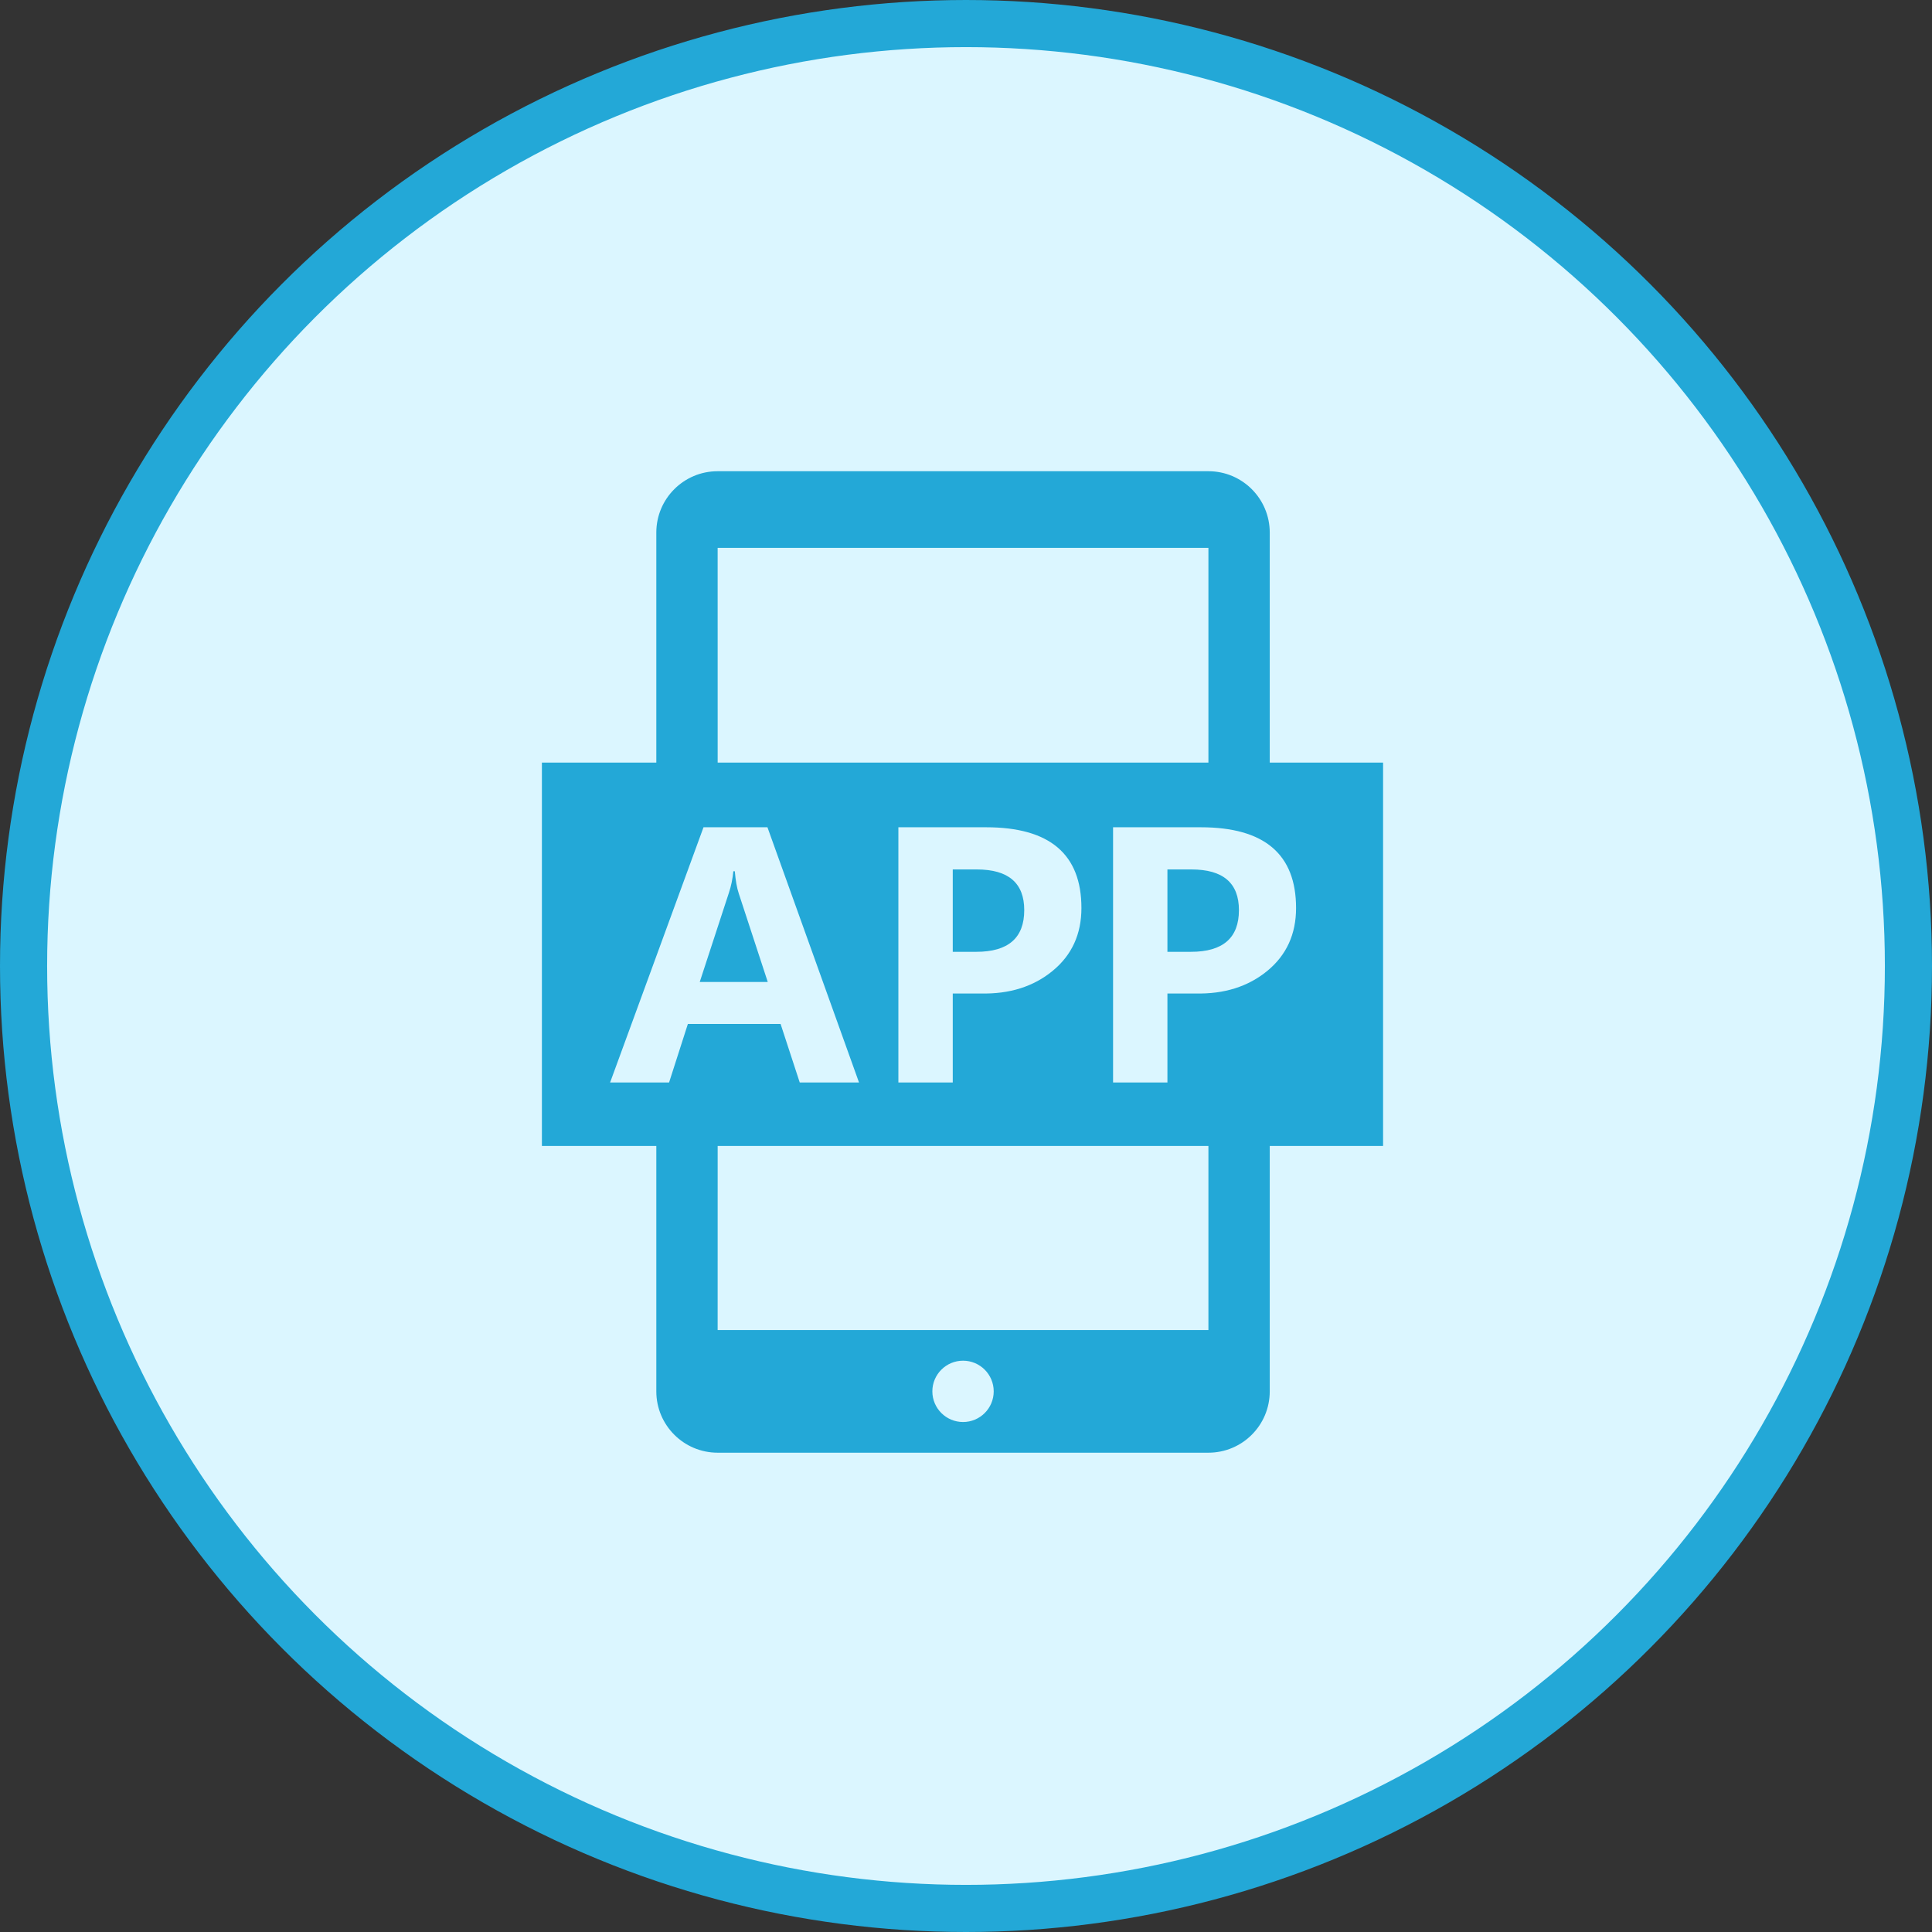 <?xml version="1.0" encoding="UTF-8"?>
<svg width="82px" height="82px" viewBox="0 0 82 82" version="1.1" xmlns="http://www.w3.org/2000/svg" xmlns:xlink="http://www.w3.org/1999/xlink">
    <rect x="0" y="0" width="82" height="82" fill="#333333" stroke="none"/>
    <!-- Generator: Sketch 52.5 (67469) - http://www.bohemiancoding.com/sketch -->
    <title>09/icon3</title>
    <desc>Created with Sketch.</desc>
    <g id="09/icon3" stroke="none" stroke-width="1" fill="none" fill-rule="evenodd">
        <circle id="椭圆形" stroke="#23A8D7" stroke-width="2" fill="#DBF6FF" cx="41" cy="41" r="40"></circle>
        <path d="M31.188,36.979 L31.125,36.979 C31.096,37.296 31.034,37.602 30.936,37.895 L29.699,41.678 L32.586,41.678 L31.356,37.923 C31.276,37.686 31.22,37.371 31.188,36.979 Z M50.57,36.902 L49.549,36.902 L49.549,40.398 L50.548,40.398 C51.905,40.398 52.584,39.808 52.584,38.629 C52.584,37.478 51.913,36.902 50.57,36.902 Z M53.79,41.206 C52.976,41.875 51.959,42.195 50.738,42.167 L49.549,42.167 L49.549,45.943 L47.242,45.943 L47.242,35.112 L50.967,35.112 C53.663,35.112 55.009,36.254 55.009,38.539 C55.009,39.647 54.603,40.537 53.79,41.206 Z M51.289,56.45 L30.459,56.45 L30.46,48.639 L51.289,48.639 L51.289,56.45 Z M40.875,60.355 C40.156,60.355 39.572,59.772 39.572,59.054 C39.572,58.335 40.156,57.752 40.875,57.752 C41.593,57.752 42.176,58.335 42.176,59.054 C42.176,59.772 41.593,60.355 40.875,60.355 Z M29.195,43.461 L28.398,45.943 L25.895,45.943 L29.859,35.112 L32.573,35.112 L36.459,45.943 L33.943,45.943 L33.131,43.461 L29.195,43.461 Z M45.899,38.539 C45.899,39.647 45.493,40.537 44.678,41.206 C43.865,41.875 42.848,42.195 41.626,42.167 L40.438,42.167 L40.438,45.943 L38.13,45.943 L38.13,35.112 L41.858,35.112 C44.551,35.112 45.899,36.254 45.899,38.539 Z M51.289,23.254 L51.289,32.367 L30.46,32.367 L30.459,23.254 L51.289,23.254 Z M53.892,32.367 L53.892,22.604 C53.892,21.165 52.726,20 51.289,20 L30.459,20 C29.022,20 27.856,21.165 27.856,22.604 L27.856,32.367 L23,32.367 L23,48.639 L27.856,48.639 L27.856,59.054 C27.856,60.491 29.022,61.657 30.459,61.657 L51.289,61.657 C52.726,61.657 53.892,60.492 53.892,59.054 L53.892,48.639 L58.702,48.639 L58.702,32.367 L53.892,32.367 Z M40.438,36.902 L40.438,40.398 L41.438,40.398 C42.794,40.398 43.472,39.808 43.472,38.629 C43.472,37.478 42.801,36.902 41.459,36.902 L40.438,36.902 Z" id="Fill-1" fill="#23A8D7"></path>
    </g>
</svg>